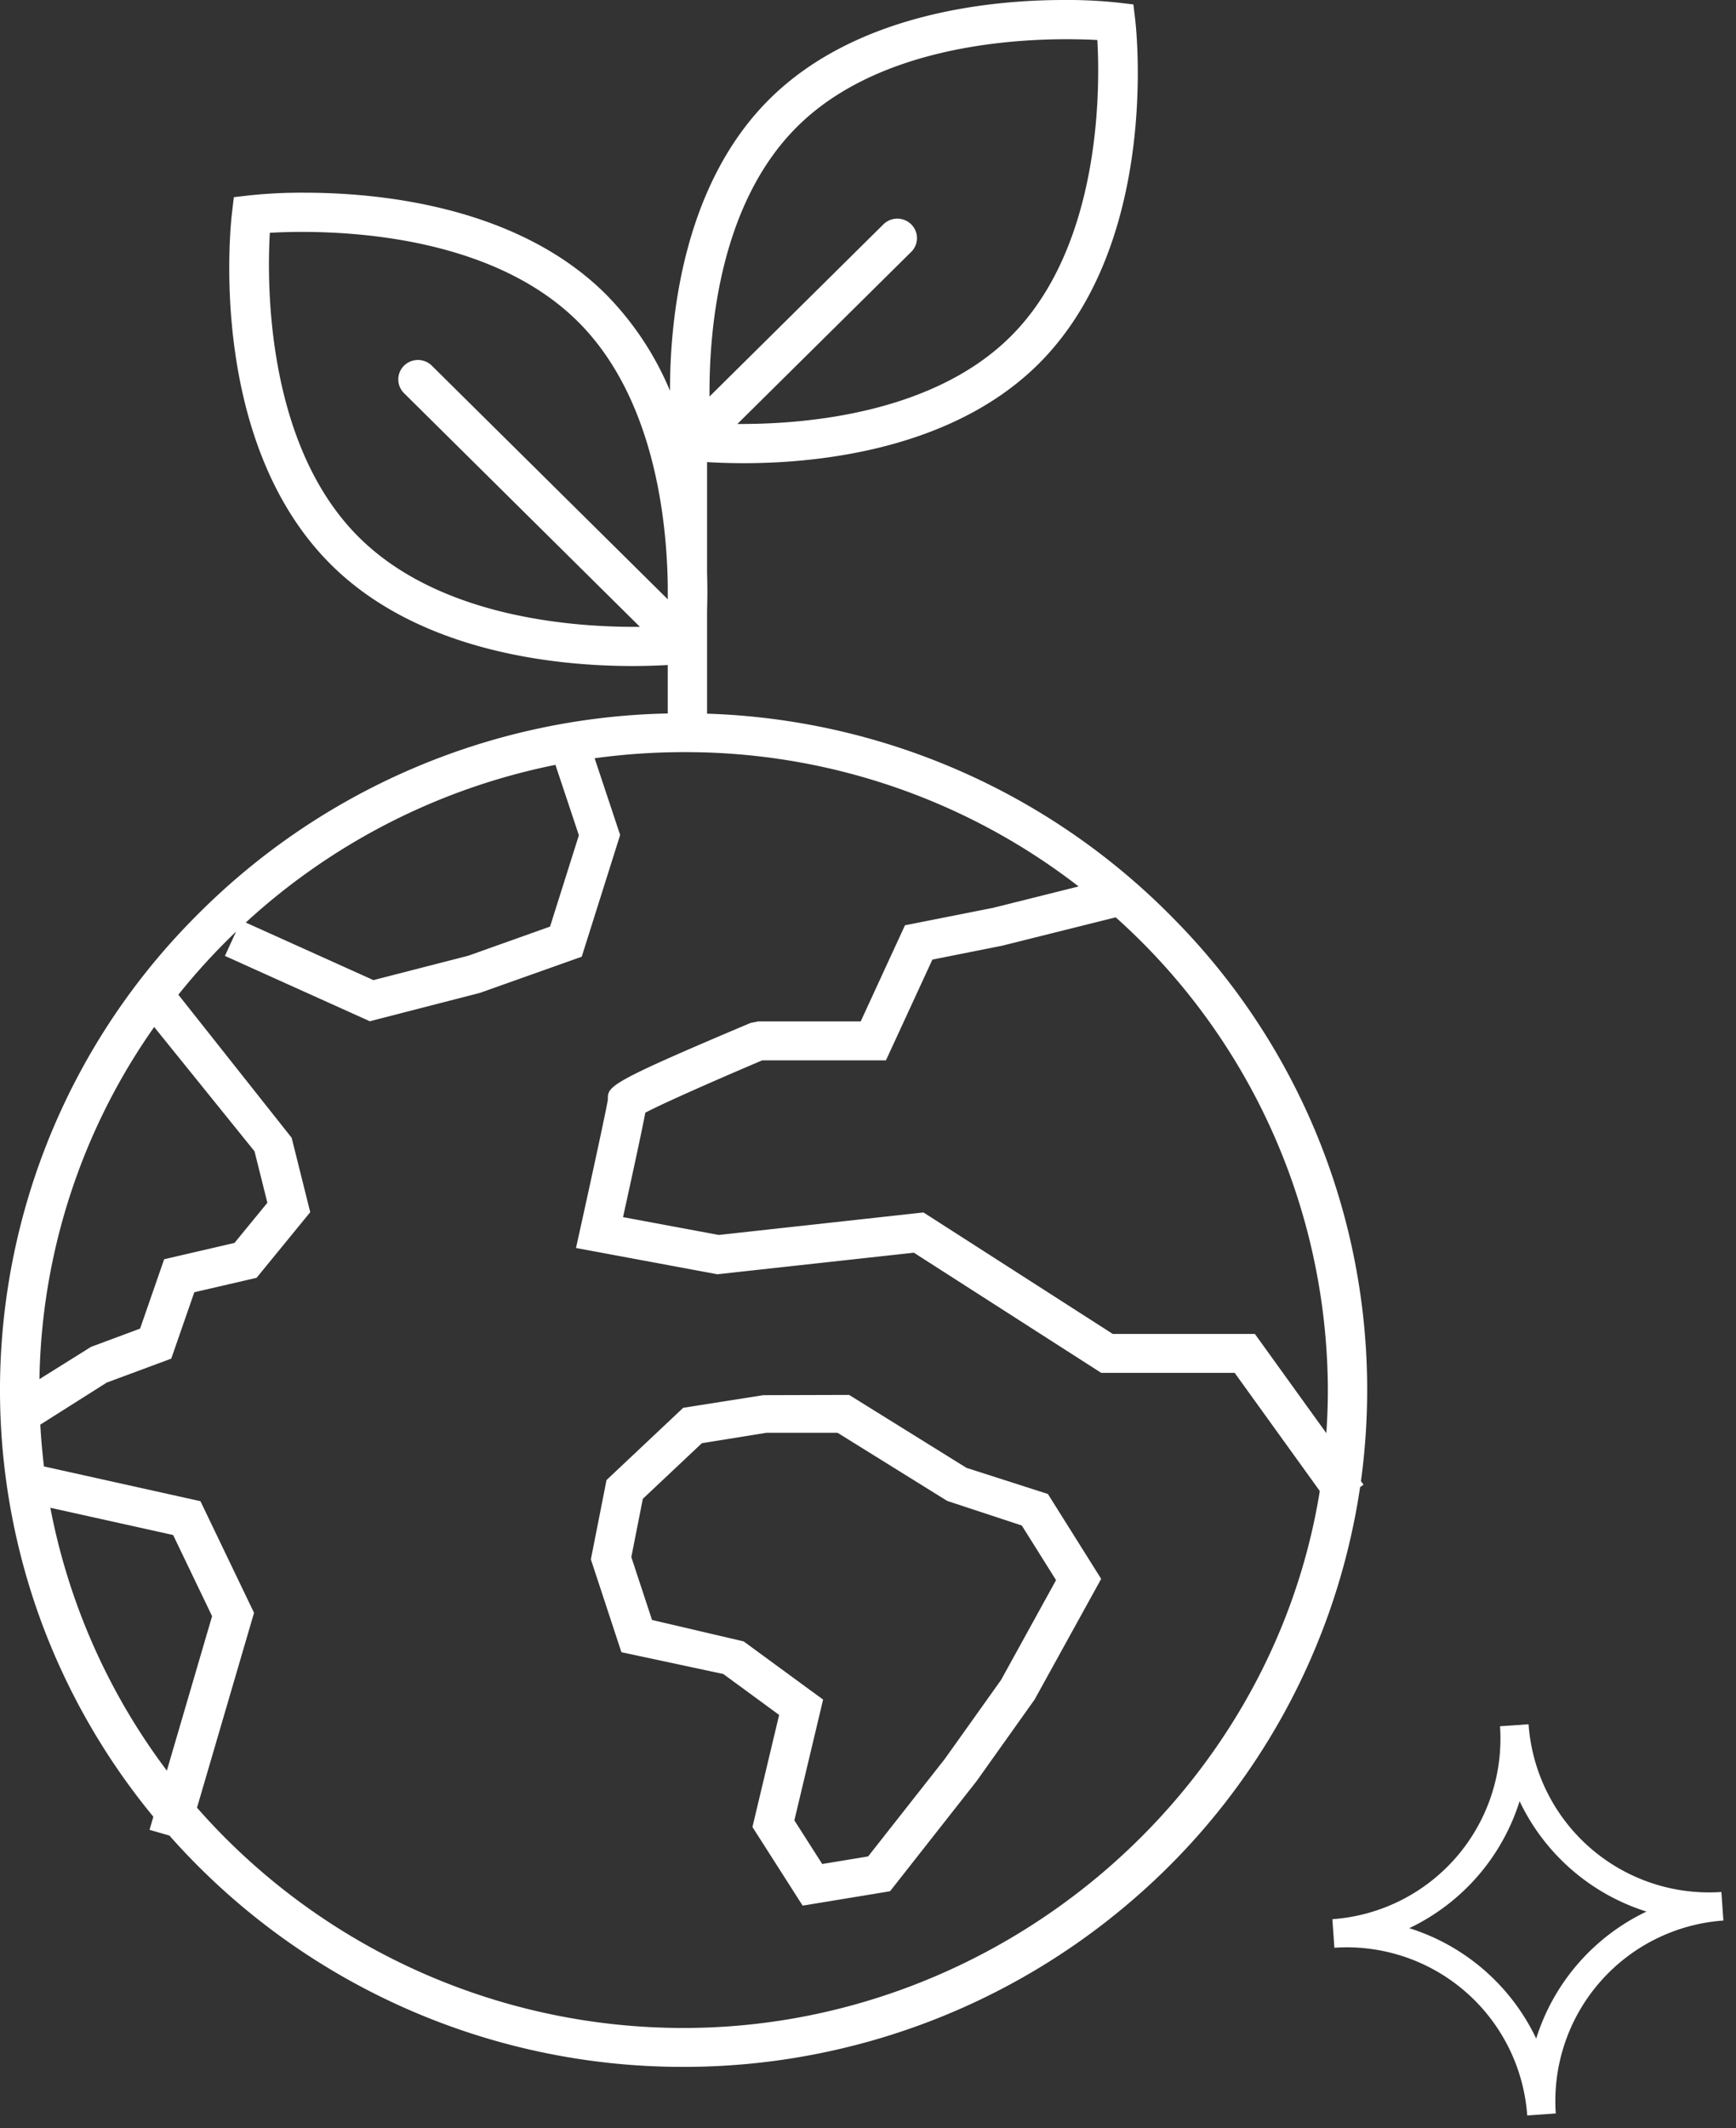 <svg xmlns="http://www.w3.org/2000/svg" xmlns:xlink="http://www.w3.org/1999/xlink" width="221.147" height="270.96" viewBox="0 0 221.147 270.96">
  <rect x="0" y="0" width="221.147" height="270.96" fill="#333333" stroke="none"/>
  <defs>
    <clipPath id="clip-path">
      <rect id="Rectangle_243" data-name="Rectangle 243" width="49.677" height="49.677" fill="none"/>
    </clipPath>
    <clipPath id="clip-path-2">
      <path id="Clip_3" data-name="Clip 3" d="M0,0H174.162V263.169H0Z" fill="none"/>
    </clipPath>
  </defs>
  <g id="Group_1207" data-name="Group 1207" transform="translate(-909.288 -2822.198)">
    <g id="Group_991" data-name="Group 991" transform="translate(1080.879 3093.158) rotate(-94)">
      <g id="Group_944" data-name="Group 944" clip-path="url(#clip-path)">
        <path id="Path_3609" data-name="Path 3609" d="M26.662,49.677H23.016A23.042,23.042,0,0,0,0,26.662V23.016A23.042,23.042,0,0,0,23.016,0h3.646A23.042,23.042,0,0,0,49.677,23.016v3.646A23.042,23.042,0,0,0,26.662,49.677M9.692,24.839A26.811,26.811,0,0,1,24.839,39.985,26.817,26.817,0,0,1,39.985,24.839,26.817,26.817,0,0,1,24.839,9.692,26.811,26.811,0,0,1,9.692,24.839" transform="translate(0 0)" fill="#fff"/>
      </g>
    </g>
    <g id="Group_5" data-name="Group 5" transform="translate(909.288 2822.099)">
      <path id="Fill_1" data-name="Fill 1" d="M26.976,65.026v0L20.582,55.016l3.4-14.269-7.115-5.214L3.891,32.761,0,20.938l1.993-10.1,9.772-9.2L21.96.032,32.9,0,47.85,9.288l10.371,3.327,6.785,10.807L56.532,38.777l-7.4,10.4L38.113,63.192,26.979,65.025ZM22.365,4.82,14.14,6.144,6.618,13.227l-1.465,7.42,2.638,8.009,11.669,2.727,10.124,7.41L25.922,54.17l3.548,5.554,5.849-.965,9.759-12.4,7.179-10.076,7-12.7-4.362-6.955L45.4,13.5,31.422,4.82H22.365Z" transform="translate(75.271 177.709)" fill="#fff"/>
      <g id="Group_4" data-name="Group 4" transform="translate(0 0.098)">
        <path id="Clip_3-2" data-name="Clip 3" d="M0,0H174.162V263.169H0Z" fill="none"/>
        <g id="Group_4-2" data-name="Group 4" clip-path="url(#clip-path-2)">
          <path id="Fill_2" data-name="Fill 2" d="M87.082,263.168a87.286,87.286,0,0,1-65.5-29.454l-2.532-.728.487-1.67a85.779,85.779,0,0,1-14.347-25.01,85.393,85.393,0,0,1,19.683-89.563,87,87,0,0,1,60.192-25.9V84.674c-1.5.086-3.026.128-4.519.128-9.462,0-27.025-1.671-38.331-12.862-16-15.841-12.8-43.713-12.656-44.892l.231-1.942,1.961-.228a62.992,62.992,0,0,1,7.043-.342c9.457,0,27.012,1.672,38.323,12.867a38.793,38.793,0,0,1,8.234,12.355c-.013-9.179,1.632-26.217,12.708-37.174S126.285,0,135.533,0a60.561,60.561,0,0,1,6.887.335l1.961.228.231,1.939c.138,1.156,3.193,28.488-12.378,43.9C121.172,57.343,104,58.977,94.745,58.977c-1.608,0-3.18-.047-4.673-.141V72.9c.051,1.641.051,3.277,0,4.862V90.869a87.042,87.042,0,0,1,59.535,26.2,85.233,85.233,0,0,1,24.556,59.919,86.418,86.418,0,0,1-.792,11.6l.324.452-.433.308A85.973,85.973,0,0,1,144.31,241.89,87.488,87.488,0,0,1,87.082,263.168ZM30.072,118.621a82.137,82.137,0,0,0-7.352,8.028l14.435,18.223,2.365,9.471L32.684,162.7l-7.932,1.836-2.936,8.455L13.6,176.038l-8.468,5.356c.1,1.751.254,3.542.468,5.32l19.935,4.426,6.827,14.214-7.266,24.813a82.45,82.45,0,0,0,61.99,28.047c39.913,0,74.753-29.392,81.041-68.368L157.284,174.8h-17L116.417,159.5l-25.034,2.747L73.375,158.9l.554-2.5c1.287-5.817,3.376-15.413,3.506-16.4-.013-1.713-.015-2.069,18.172-9.75l.984-.2h13.054l5.638-12.237,11.249-2.227,10.871-2.718a81.758,81.758,0,0,0-50.321-17.1,83.986,83.986,0,0,0-11.333.776L79,106.314l-4.894,15.5-12.974,4.609-14.019,3.609-18.461-8.32ZM6.413,191.976h0a80.935,80.935,0,0,0,14.842,33.473l5.763-19.669-4.964-10.333-15.64-3.471Zm111.228-37.6h0l24.12,15.473h18.1l9.1,12.628c.125-1.822.192-3.669.192-5.487A81.01,81.01,0,0,0,142.131,116.8l-14.493,3.618-8.862,1.763-5.916,12.829H97.1c-5.538,2.346-12.561,5.432-14.893,6.663-.381,2.009-1.311,6.359-2.84,13.3l12.2,2.269,26.065-2.865Zm-98-23.614A80.121,80.121,0,0,0,5.025,175.6l6.567-4.106,6.253-2.327,3.067-8.833,8.958-2.077,4.192-5.115-1.638-6.551ZM70.756,97.385h0a82.224,82.224,0,0,0-39.45,20.079l16.265,7.33,12.086-3.106L70.07,117.98l3.673-11.628-2.987-8.967ZM38.51,29.529c-1.42,0-2.811.038-4.136.112-.356,6.1-.6,26.94,11.384,38.8,10,9.9,26.259,11.374,35.063,11.374q.361,0,.7,0L51.469,50.06a2.459,2.459,0,0,1,0-3.5,2.523,2.523,0,0,1,3.541,0L85.066,76.306v-1.7c-.109-8.449-1.747-24.062-11.49-33.7C63.574,31.007,47.313,29.529,38.51,29.529Zm75.8-1.687a2.5,2.5,0,0,1,1.771.726,2.459,2.459,0,0,1,0,3.5L93.934,53.983l.5,0c8.608,0,24.5-1.44,34.256-11.088,11.661-11.542,11.446-31.853,11.1-37.8-1.247-.066-2.569-.1-3.927-.1-8.611,0-24.514,1.441-34.267,11.091-9.9,9.8-11.274,25.759-11.211,34.4l22.146-21.916A2.5,2.5,0,0,1,114.307,27.842Z" transform="translate(0 0.001)" fill="#fff"/>
        </g>
      </g>
    </g>
  </g>
</svg>
